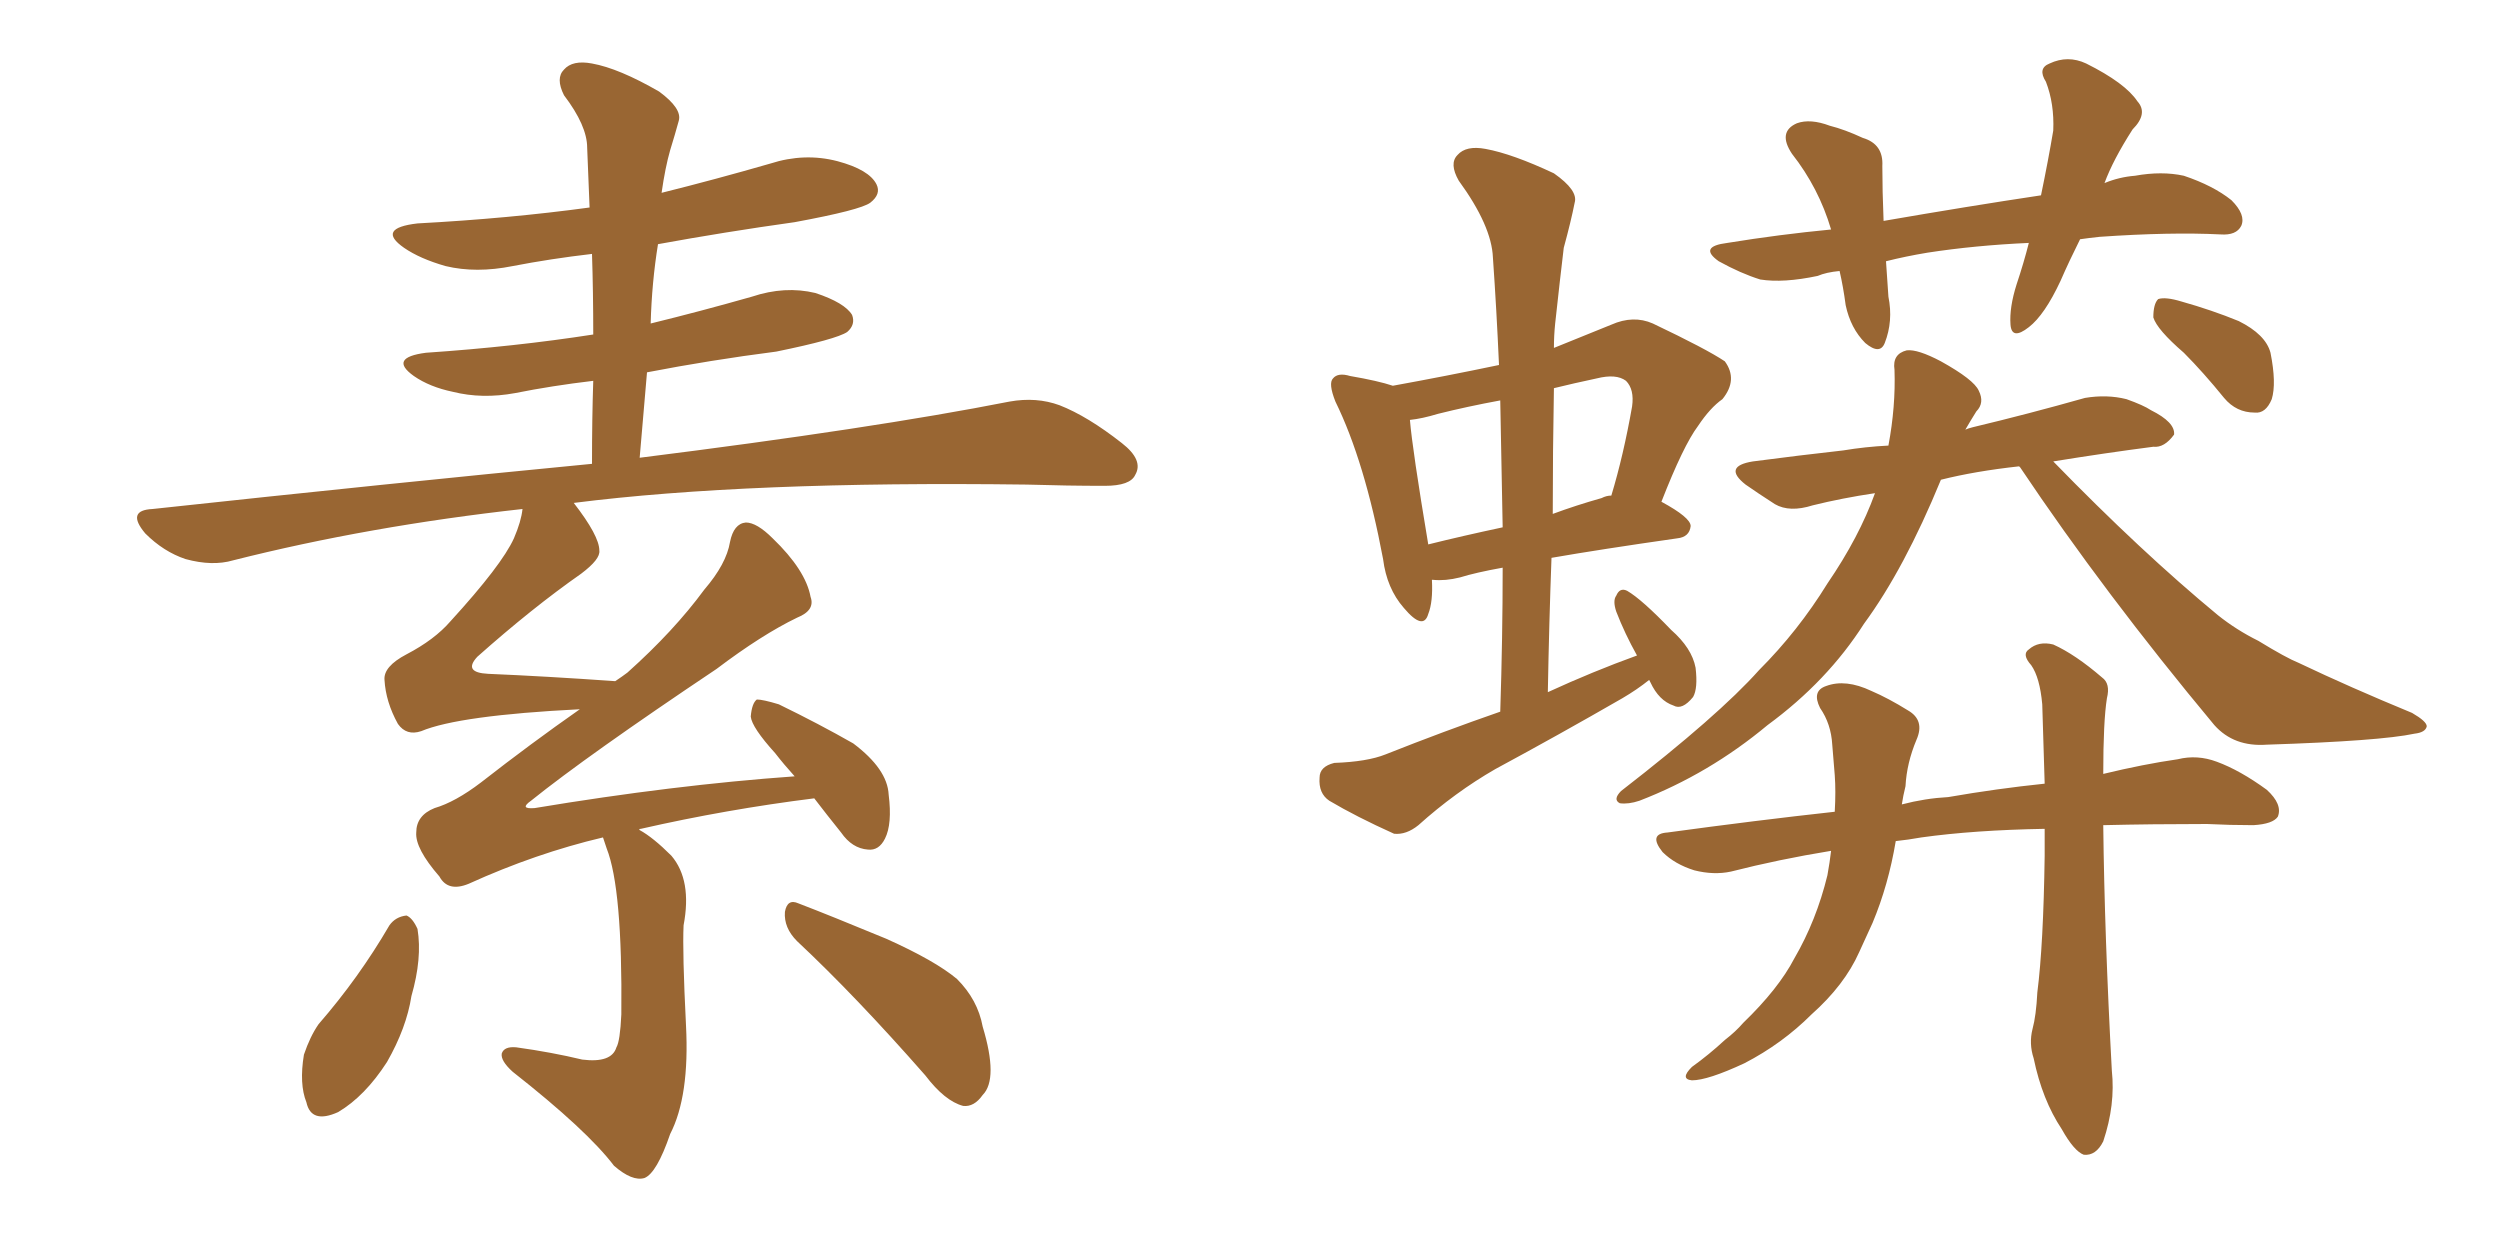 <svg xmlns="http://www.w3.org/2000/svg" xmlns:xlink="http://www.w3.org/1999/xlink" width="300" height="150"><path fill="#996633" padding="10" d="M95.65 112.94L95.65 112.94Q94.04 111.33 94.19 109.42L94.19 109.42Q94.48 107.81 95.80 108.40L95.80 108.40Q99.61 109.86 106.35 112.65L106.35 112.65Q112.21 115.28 114.84 117.48L114.84 117.48Q117.33 119.97 117.92 123.19L117.92 123.19Q119.82 129.49 117.92 131.40L117.92 131.40Q116.89 132.86 115.58 132.71L115.58 132.71Q113.38 132.13 111.04 129.05L111.04 129.05Q102.69 119.53 95.65 112.94ZM46.73 111.04L46.73 111.04Q47.46 110.01 48.78 109.86L48.78 109.86Q49.51 110.16 50.10 111.47L50.10 111.47Q50.68 114.99 49.37 119.53L49.37 119.53Q48.78 123.34 46.44 127.44L46.44 127.44Q43.80 131.54 40.58 133.45L40.58 133.45Q37.35 134.91 36.77 132.28L36.77 132.28Q35.89 130.08 36.47 126.56L36.47 126.56Q37.21 124.37 38.23 122.90L38.23 122.90Q43.07 117.33 46.73 111.04ZM72.36 100.49L72.36 100.49L72.36 100.49Q64.31 102.39 56.25 106.05L56.25 106.05Q53.76 107.08 52.73 105.18L52.73 105.18Q49.80 101.81 49.95 99.90L49.95 99.90Q49.95 97.85 52.15 96.97L52.15 96.97Q54.64 96.24 57.71 93.90L57.71 93.90Q63.72 89.21 69.58 85.11L69.58 85.11Q55.08 85.84 50.54 87.74L50.54 87.74Q48.78 88.33 47.75 86.87L47.75 86.87Q46.29 84.23 46.14 81.59L46.14 81.59Q46.00 79.98 48.78 78.52L48.78 78.52Q52.15 76.76 54.05 74.56L54.05 74.56Q60.21 67.82 61.67 64.60L61.67 64.60Q62.55 62.55 62.70 61.08L62.70 61.08Q44.24 63.13 27.98 67.24L27.98 67.24Q25.49 67.97 22.27 67.09L22.27 67.09Q19.63 66.21 17.43 64.01L17.43 64.01Q15.09 61.23 18.31 61.08L18.31 61.08Q46.73 58.01 71.04 55.66L71.04 55.66Q71.04 50.24 71.19 45.70L71.19 45.70Q66.21 46.29 61.82 47.17L61.82 47.17Q57.86 47.90 54.35 47.02L54.35 47.02Q51.56 46.44 49.66 45.12L49.66 45.12Q46.58 42.92 51.12 42.33L51.12 42.33Q61.82 41.60 71.19 40.14L71.19 40.14Q71.19 35.01 71.04 30.47L71.04 30.47Q66.06 31.05 61.52 31.93L61.52 31.93Q57.13 32.81 53.47 31.93L53.47 31.93Q50.39 31.05 48.49 29.74L48.49 29.74Q45.12 27.39 50.10 26.81L50.10 26.81Q61.08 26.22 70.75 24.90L70.75 24.90Q70.61 21.24 70.46 17.72L70.46 17.72Q70.46 15.09 67.68 11.43L67.68 11.43Q66.65 9.38 67.68 8.35L67.68 8.35Q68.70 7.18 71.04 7.62L71.04 7.62Q74.27 8.20 79.10 10.99L79.10 10.99Q81.88 13.04 81.45 14.50L81.45 14.50Q81.01 16.11 80.42 18.02L80.42 18.02Q79.83 20.07 79.39 23.14L79.39 23.14Q85.84 21.53 92.43 19.63L92.43 19.63Q96.53 18.31 100.49 19.34L100.49 19.34Q104.30 20.36 105.18 22.12L105.18 22.12Q105.76 23.29 104.44 24.32L104.44 24.32Q103.27 25.20 95.36 26.66L95.36 26.66Q87.01 27.83 78.96 29.30L78.96 29.30Q78.22 33.84 78.08 38.82L78.08 38.82Q84.08 37.35 90.23 35.60L90.23 35.60Q94.19 34.28 97.85 35.16L97.85 35.16Q101.37 36.33 102.25 37.79L102.25 37.79Q102.69 38.96 101.66 39.84L101.66 39.84Q100.34 40.72 93.16 42.19L93.16 42.19Q85.25 43.21 77.64 44.68L77.64 44.68Q77.20 49.66 76.76 54.93L76.76 54.93Q104.74 51.42 121.14 48.19L121.14 48.19Q124.37 47.61 127.15 48.63L127.15 48.63Q130.52 49.95 134.62 53.17L134.62 53.17Q137.26 55.22 136.23 56.98L136.23 56.98Q135.64 58.30 132.57 58.30L132.57 58.30Q128.17 58.30 123.19 58.15L123.19 58.15Q89.65 57.71 68.85 60.35L68.85 60.35Q71.92 64.31 71.92 66.06L71.92 66.06Q72.07 67.09 69.73 68.85L69.73 68.85Q63.87 72.95 57.28 78.81L57.28 78.81Q55.52 80.71 58.59 80.86L58.59 80.86Q65.48 81.15 73.83 81.74L73.83 81.74Q74.71 81.15 75.29 80.71L75.29 80.71Q80.86 75.73 84.52 70.75L84.52 70.75Q87.16 67.68 87.60 65.04L87.60 65.04Q88.04 62.84 89.50 62.70L89.50 62.70Q90.82 62.70 92.72 64.60L92.72 64.60Q96.68 68.41 97.27 71.63L97.27 71.63Q97.85 73.24 95.65 74.12L95.65 74.12Q91.41 76.17 85.99 80.27L85.99 80.27Q70.46 90.67 63.72 96.09L63.72 96.09Q62.26 97.12 64.16 96.97L64.16 96.97Q80.86 94.19 95.36 93.16L95.36 93.16Q94.04 91.70 93.02 90.38L93.02 90.38Q90.23 87.30 90.09 85.99L90.09 85.99Q90.23 84.38 90.82 83.94L90.82 83.94Q91.55 83.94 93.46 84.52L93.46 84.52Q98.29 86.87 102.39 89.21L102.39 89.21Q106.49 92.29 106.64 95.36L106.64 95.36Q107.08 98.88 106.20 100.63L106.20 100.63Q105.47 102.10 104.15 101.95L104.15 101.95Q102.25 101.81 100.93 99.90L100.93 99.90Q99.17 97.71 97.71 95.80L97.71 95.80Q87.16 97.12 76.90 99.46L76.90 99.46Q76.61 99.46 76.76 99.61L76.76 99.61Q78.37 100.49 80.57 102.69L80.57 102.69Q83.06 105.62 82.03 111.04L82.03 111.04Q81.88 114.26 82.32 123.05L82.32 123.05Q82.76 131.54 80.42 136.08L80.42 136.08Q78.81 140.77 77.34 141.36L77.34 141.36Q75.88 141.80 73.68 139.89L73.68 139.89Q70.46 135.64 61.52 128.61L61.52 128.61Q60.06 127.29 60.21 126.42L60.21 126.42Q60.50 125.54 61.96 125.68L61.96 125.68Q66.21 126.27 69.87 127.15L69.87 127.15Q73.39 127.59 73.97 125.68L73.97 125.68Q74.41 124.95 74.56 121.73L74.56 121.73Q74.71 106.64 72.80 101.81L72.80 101.81Q72.51 100.93 72.36 100.49ZM249.61 28.71L249.61 28.71Q248.29 31.35 247.27 33.69L247.27 33.69Q245.36 37.79 243.46 39.26L243.46 39.26Q241.41 40.87 241.26 38.96L241.26 38.96Q241.11 36.91 241.99 34.13L241.99 34.13Q242.87 31.49 243.46 29.15L243.46 29.15Q237.01 29.44 231.30 30.32L231.30 30.32Q228.66 30.76 226.32 31.35L226.32 31.35Q226.46 33.25 226.61 35.60L226.61 35.60Q227.20 38.53 226.17 41.16L226.17 41.16Q225.59 42.63 223.83 41.16L223.83 41.16Q222.07 39.40 221.48 36.62L221.48 36.62Q221.19 34.42 220.75 32.52L220.75 32.52Q219.14 32.67 218.12 33.11L218.12 33.11Q214.01 33.98 211.23 33.54L211.23 33.54Q208.89 32.81 206.25 31.35L206.25 31.35Q203.76 29.59 207.28 29.15L207.28 29.15Q213.57 28.13 219.73 27.54L219.73 27.54Q218.26 22.56 215.04 18.46L215.04 18.46Q213.28 15.82 215.63 14.79L215.63 14.79Q217.24 14.21 219.58 15.09L219.58 15.09Q221.34 15.53 223.54 16.55L223.54 16.55Q226.03 17.29 225.88 19.92L225.88 19.92Q225.88 22.85 226.03 26.51L226.03 26.51Q236.13 24.76 244.92 23.44L244.92 23.44Q245.80 19.19 246.39 15.67L246.39 15.67Q246.53 12.45 245.51 9.81L245.51 9.81Q244.48 8.20 245.95 7.62L245.95 7.62Q248.14 6.59 250.34 7.62L250.34 7.62Q255.03 9.96 256.49 12.16L256.49 12.16Q257.81 13.62 255.91 15.53L255.91 15.53Q253.56 19.19 252.54 21.97L252.54 21.97Q254.30 21.24 256.20 21.09L256.20 21.09Q259.42 20.51 262.06 21.09L262.06 21.09Q265.58 22.27 267.77 24.02L267.77 24.02Q269.53 25.78 268.95 27.10L268.95 27.10Q268.36 28.27 266.46 28.13L266.46 28.13Q260.45 27.83 251.95 28.42L251.95 28.42Q250.63 28.56 249.61 28.71ZM242.29 55.96L242.29 55.96Q237.01 56.54 232.91 57.57L232.91 57.57Q228.52 68.26 223.68 74.85L223.68 74.85Q219.29 81.74 212.11 87.01L212.11 87.01Q205.08 92.87 196.73 96.09L196.73 96.09Q195.41 96.53 194.38 96.39L194.38 96.39Q193.51 95.95 194.53 94.92L194.53 94.92Q206.25 85.84 211.08 80.42L211.08 80.42Q215.77 75.73 219.29 70.02L219.29 70.02Q223.10 64.45 225 59.18L225 59.18Q221.04 59.77 217.53 60.64L217.53 60.64Q214.75 61.52 212.99 60.50L212.99 60.50Q210.94 59.18 209.47 58.15L209.47 58.15Q206.69 55.96 210.35 55.37L210.35 55.37Q215.92 54.64 221.19 54.05L221.19 54.05Q223.83 53.61 226.61 53.47L226.61 53.47Q227.49 48.78 227.34 44.38L227.34 44.38Q227.05 42.48 228.81 42.04L228.81 42.04Q230.13 41.89 232.91 43.36L232.91 43.36Q236.87 45.56 237.45 46.88L237.45 46.88Q238.18 48.34 237.16 49.37L237.16 49.37Q236.43 50.54 235.84 51.56L235.84 51.56Q236.13 51.42 236.72 51.27L236.72 51.27Q243.46 49.66 250.20 47.75L250.20 47.75Q252.83 47.31 255.18 47.90L255.18 47.90Q257.23 48.63 258.11 49.22L258.11 49.22Q261.04 50.68 260.89 52.15L260.89 52.15Q259.72 53.76 258.40 53.61L258.40 53.61Q252.69 54.35 246.39 55.37L246.39 55.37Q256.93 66.21 266.16 73.83L266.16 73.83Q268.36 75.59 271.00 76.90L271.00 76.90Q274.37 78.96 275.83 79.54L275.83 79.54Q281.98 82.47 289.45 85.55L289.45 85.55Q291.21 86.57 291.21 87.16L291.21 87.16Q291.06 87.89 289.75 88.04L289.75 88.04Q285.64 88.92 272.02 89.36L272.02 89.36Q268.07 89.65 265.72 87.01L265.72 87.01Q252.54 71.19 242.43 56.10L242.43 56.10Q242.29 55.96 242.29 55.96ZM245.36 99.46L245.36 99.46Q236.87 99.61 230.57 100.49L230.57 100.49Q228.96 100.78 227.49 100.93L227.49 100.93Q226.61 106.20 224.71 110.74L224.71 110.74Q223.97 112.35 223.10 114.26L223.10 114.26Q221.34 118.21 217.38 121.73L217.38 121.73Q213.87 125.24 209.33 127.59L209.33 127.59Q204.93 129.64 203.03 129.64L203.03 129.64Q201.56 129.49 203.03 128.03L203.03 128.03Q205.08 126.56 206.98 124.80L206.98 124.80Q208.30 123.78 209.18 122.75L209.18 122.75Q213.43 118.65 215.33 114.99L215.33 114.99Q217.97 110.45 219.29 105.03L219.29 105.03Q219.58 103.42 219.73 102.10L219.73 102.10Q213.43 103.13 207.71 104.59L207.71 104.59Q205.66 105.03 203.32 104.44L203.32 104.44Q200.98 103.71 199.51 102.25L199.51 102.25Q197.75 100.05 200.10 99.90L200.10 99.90Q210.79 98.44 220.17 97.41L220.17 97.41Q220.31 94.92 220.17 93.02L220.17 93.02Q220.02 91.11 219.87 89.36L219.87 89.36Q219.73 86.87 218.41 84.96L218.41 84.96Q217.38 82.91 219.14 82.32L219.14 82.32Q221.48 81.45 224.56 82.91L224.56 82.91Q226.61 83.79 228.96 85.25L228.96 85.25Q231.01 86.43 229.98 88.77L229.98 88.77Q228.81 91.55 228.66 94.34L228.66 94.34Q228.37 95.51 228.22 96.53L228.22 96.53Q231.01 95.80 233.79 95.65L233.79 95.65Q239.65 94.63 245.36 94.04L245.36 94.04Q245.21 88.62 245.07 84.52L245.07 84.52Q244.78 81.30 243.75 79.83L243.75 79.83Q242.58 78.52 243.46 77.93L243.46 77.93Q244.63 76.90 246.39 77.34L246.39 77.34Q249.02 78.52 252.25 81.30L252.25 81.30Q253.27 82.03 252.83 83.79L252.83 83.79Q252.39 86.57 252.39 92.87L252.39 92.87Q257.23 91.70 261.33 91.11L261.33 91.11Q263.67 90.53 266.02 91.41L266.02 91.41Q268.80 92.43 272.02 94.78L272.02 94.78Q273.93 96.53 273.34 98.00L273.34 98.00Q272.75 98.88 270.41 99.02L270.41 99.02Q267.63 99.02 264.84 98.88L264.84 98.88Q258.25 98.88 252.39 99.02L252.39 99.02Q252.54 112.21 253.42 128.47L253.42 128.47Q253.86 132.57 252.39 136.96L252.39 136.96Q251.51 138.72 250.05 138.57L250.05 138.57Q248.88 138.13 247.41 135.50L247.41 135.50Q245.07 131.98 244.04 127.00L244.04 127.00Q243.46 125.24 243.90 123.49L243.90 123.49Q244.34 121.88 244.48 119.09L244.48 119.09Q245.21 113.38 245.36 102.69L245.36 102.69Q245.36 100.93 245.36 99.46ZM262.06 42.33L262.06 42.33Q258.84 39.55 258.40 38.09L258.40 38.09Q258.40 36.47 258.98 35.89L258.98 35.89Q259.86 35.60 261.77 36.18L261.77 36.18Q265.43 37.21 268.65 38.53L268.65 38.53Q271.88 40.14 272.46 42.33L272.46 42.33Q273.19 46.00 272.61 47.90L272.61 47.90Q271.88 49.66 270.56 49.51L270.56 49.51Q268.36 49.51 266.89 47.75L266.89 47.75Q264.40 44.68 262.06 42.33ZM197.90 81.59L197.90 81.59Q196.44 82.76 194.68 83.79L194.68 83.79Q187.06 88.18 179.44 92.29L179.44 92.29Q174.61 95.07 170.21 99.02L170.21 99.02Q168.75 100.20 167.29 100.05L167.29 100.05Q162.74 98.00 159.52 96.09L159.52 96.09Q158.20 95.21 158.35 93.31L158.35 93.31Q158.35 91.99 160.11 91.55L160.11 91.55Q164.06 91.41 166.26 90.53L166.26 90.53Q173.29 87.74 180.03 85.40L180.03 85.40Q180.32 76.46 180.32 68.12L180.32 68.12Q177.10 68.70 175.20 69.29L175.20 69.29Q173.44 69.73 171.97 69.58L171.97 69.58Q171.97 69.58 171.83 69.58L171.83 69.58Q171.97 72.22 171.39 73.68L171.39 73.68Q170.80 75.73 168.46 72.95L168.46 72.95Q166.41 70.61 165.97 67.09L165.97 67.09Q163.77 55.37 160.25 48.19L160.25 48.19Q159.38 46.00 159.96 45.41L159.96 45.41Q160.55 44.68 162.01 45.12L162.01 45.12Q165.38 45.70 167.14 46.29L167.14 46.29Q173.58 45.12 179.88 43.80L179.88 43.80Q179.59 37.21 179.15 30.91L179.15 30.91Q179.00 27.10 175.05 21.68L175.05 21.68Q173.88 19.63 174.90 18.60L174.90 18.60Q175.93 17.43 178.27 17.87L178.27 17.87Q181.49 18.46 186.47 20.80L186.47 20.80Q189.40 22.85 188.96 24.32L188.96 24.32Q188.53 26.51 187.65 29.74L187.65 29.74Q187.21 33.40 186.62 38.82L186.62 38.82Q186.47 40.28 186.47 41.75L186.47 41.75Q189.70 40.43 193.36 38.96L193.36 38.96Q196.00 37.79 198.34 38.82L198.34 38.82Q204.79 41.89 206.98 43.36L206.98 43.36Q208.59 45.56 206.69 47.90L206.69 47.90Q205.22 48.93 203.76 51.12L203.76 51.12Q202.00 53.47 199.37 60.21L199.37 60.21Q202.88 62.11 202.88 63.13L202.88 63.13Q202.73 64.45 201.27 64.60L201.27 64.60Q192.04 65.92 186.18 66.94L186.18 66.94Q185.89 74.71 185.74 83.06L185.74 83.06Q191.16 80.57 196.44 78.66L196.44 78.66Q194.97 76.03 193.95 73.39L193.95 73.39Q193.51 72.07 193.95 71.48L193.95 71.48Q194.38 70.46 195.26 70.90L195.26 70.90Q197.02 71.92 200.54 75.59L200.54 75.59Q203.03 77.78 203.47 80.13L203.47 80.13Q203.76 82.62 203.17 83.64L203.17 83.64Q201.86 85.25 200.83 84.67L200.83 84.67Q199.07 84.08 198.05 81.88L198.05 81.88Q197.90 81.59 197.90 81.59ZM180.32 63.28L180.32 63.28Q180.18 55.22 180.03 48.05L180.03 48.05Q176.07 48.78 172.56 49.66L172.56 49.66Q170.65 50.24 169.19 50.39L169.19 50.39Q169.48 53.91 171.39 65.33L171.39 65.33Q175.49 64.31 180.32 63.28ZM186.47 46.58L186.47 46.58L186.47 46.58Q186.33 54.05 186.33 61.67L186.33 61.67Q189.11 60.64 192.19 59.77L192.19 59.77Q192.77 59.47 193.36 59.47L193.36 59.47Q194.82 54.64 195.85 48.78L195.85 48.78Q196.14 46.73 195.12 45.70L195.12 45.70Q193.95 44.82 191.60 45.41L191.60 45.41Q188.82 46.00 186.47 46.58Z"/></svg>